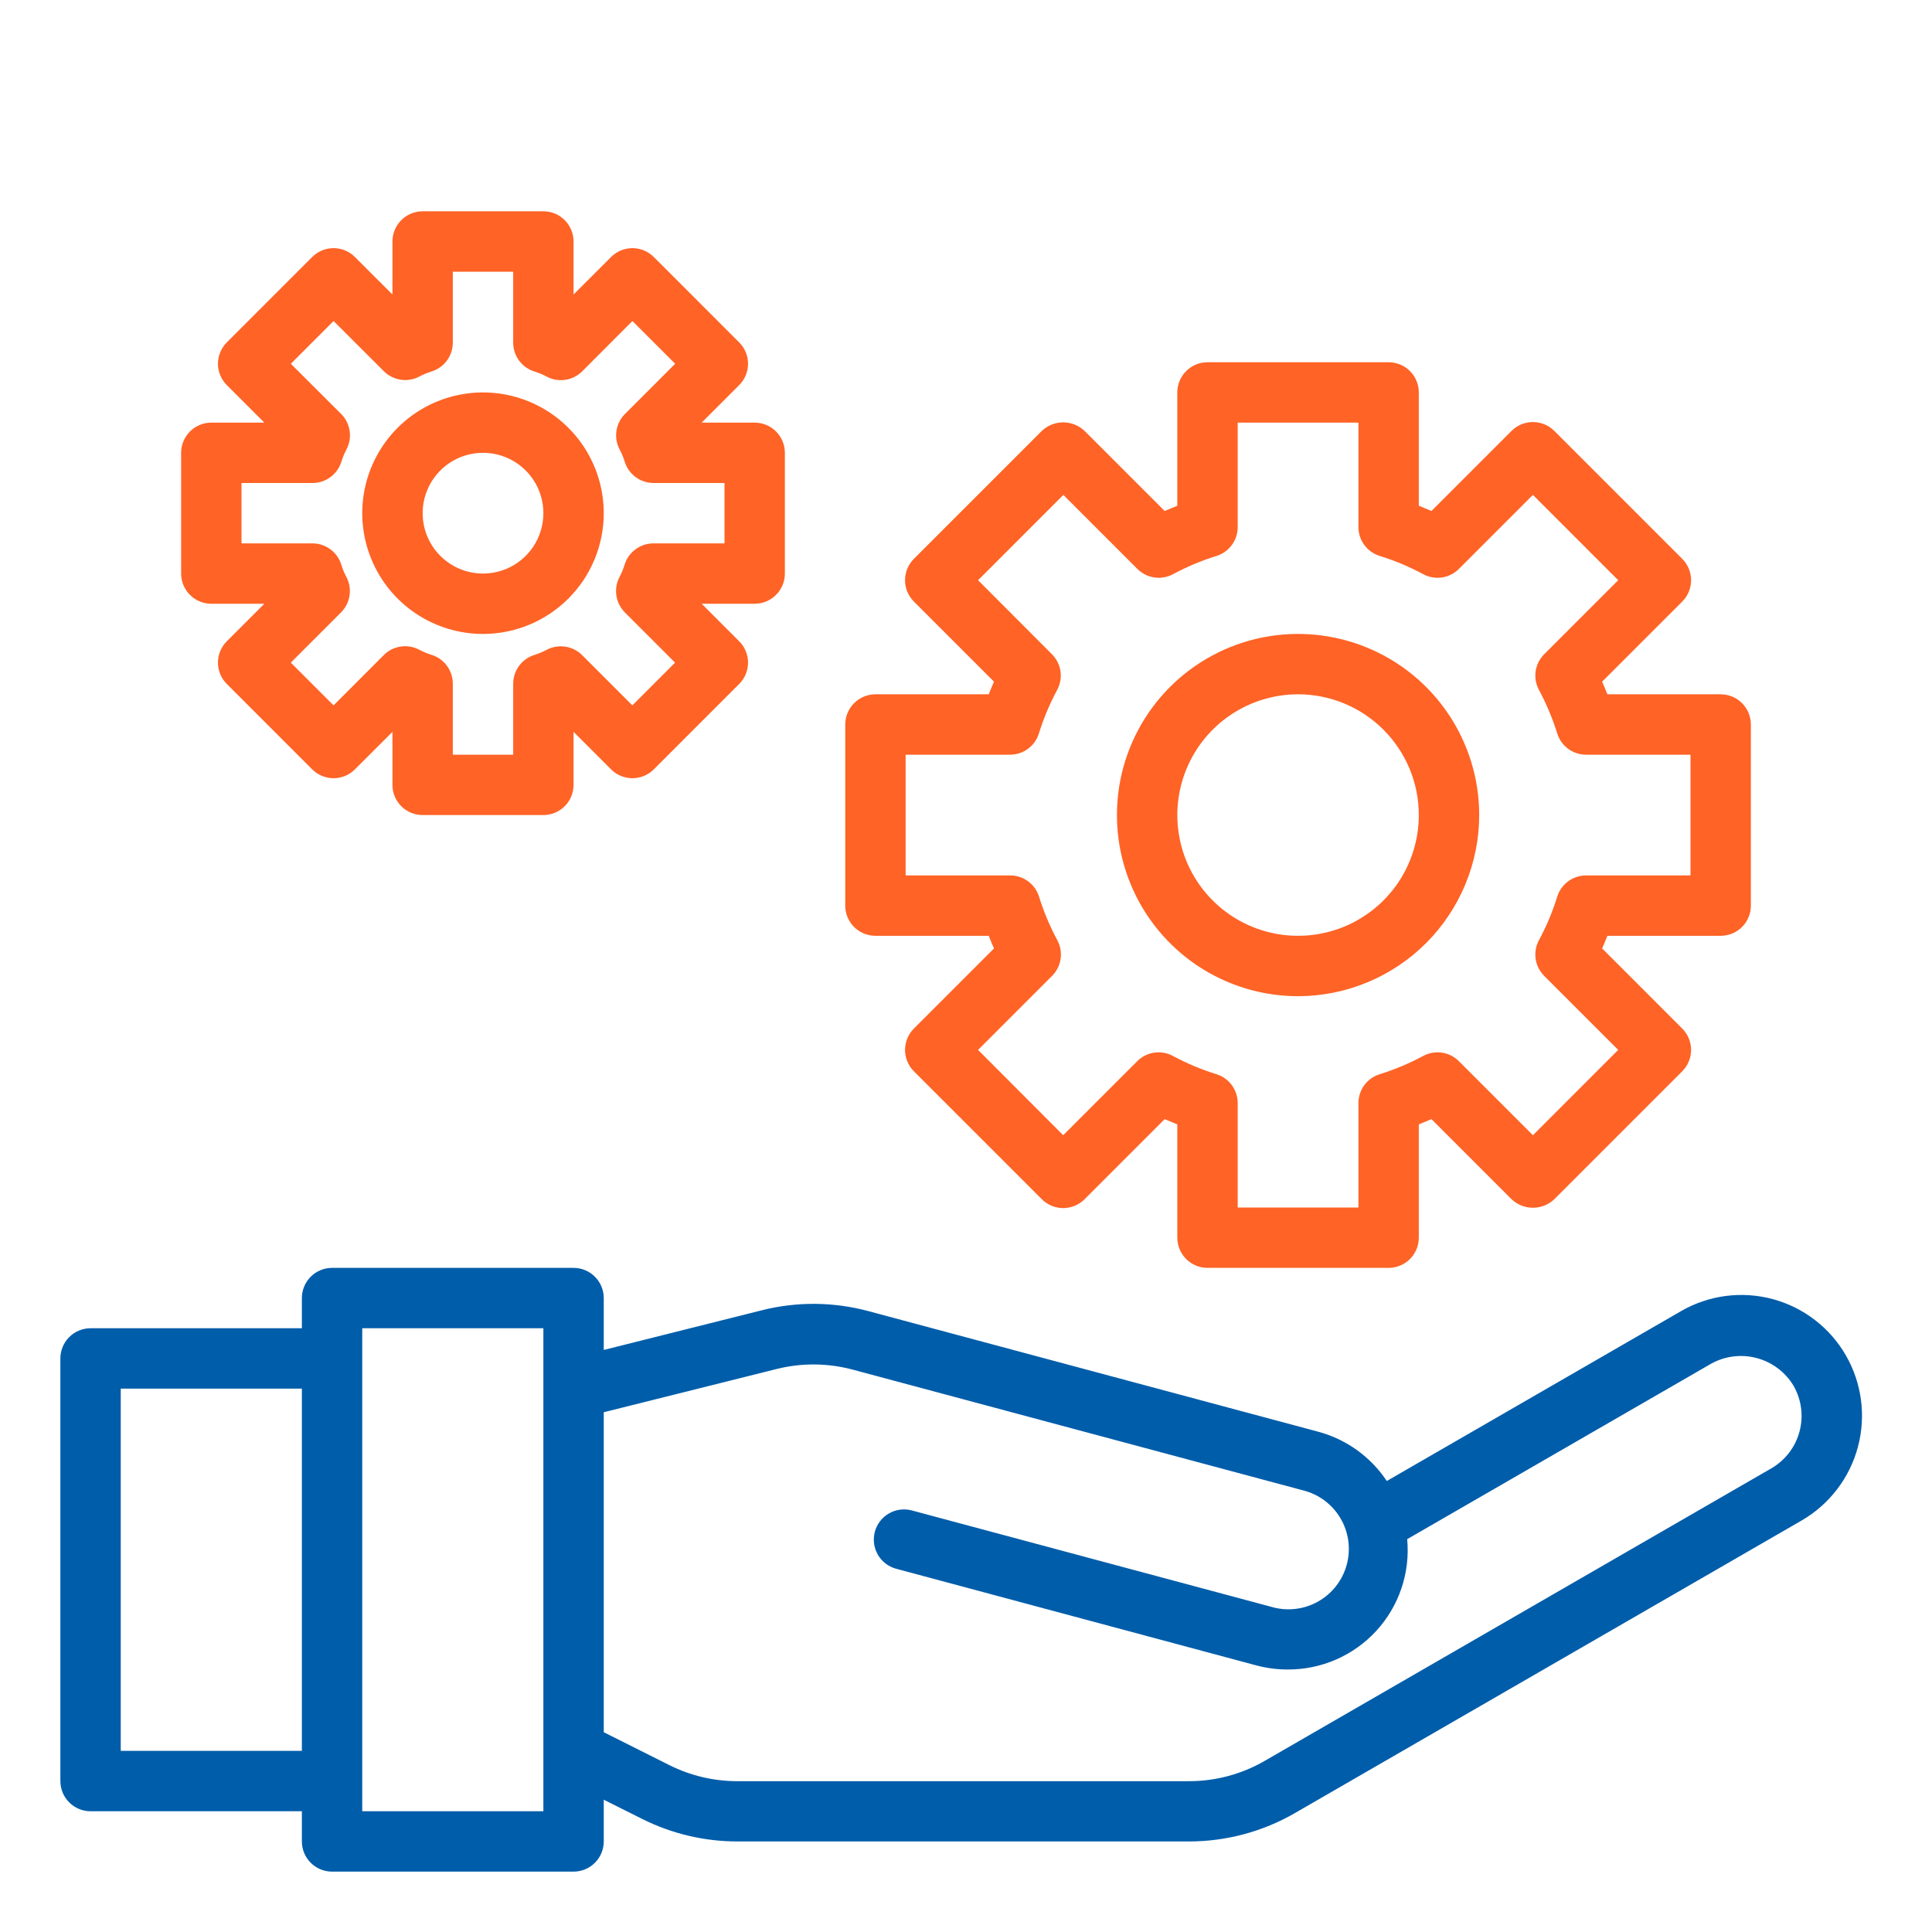 <svg width="76" height="76" viewBox="0 0 76 76" fill="none" xmlns="http://www.w3.org/2000/svg">
<path d="M72.613 53.319C72.302 52.778 71.888 52.305 71.394 51.925C70.9 51.544 70.336 51.265 69.734 51.103C69.132 50.941 68.504 50.9 67.886 50.98C67.268 51.061 66.672 51.263 66.132 51.574L54.553 58.259C53.922 57.311 52.969 56.623 51.87 56.324L34.153 51.574C32.789 51.209 31.354 51.196 29.984 51.539L23.75 53.104V51.062C23.75 50.748 23.625 50.446 23.402 50.223C23.18 50 22.877 49.875 22.562 49.875H13.062C12.748 49.875 12.445 50 12.223 50.223C12 50.446 11.875 50.748 11.875 51.062V52.25H3.562C3.248 52.25 2.946 52.375 2.723 52.598C2.5 52.821 2.375 53.123 2.375 53.438V70.062C2.375 70.377 2.5 70.68 2.723 70.902C2.946 71.125 3.248 71.25 3.562 71.25H11.875V72.438C11.875 72.752 12 73.055 12.223 73.277C12.445 73.5 12.748 73.625 13.062 73.625H22.562C22.877 73.625 23.18 73.5 23.402 73.277C23.625 73.055 23.75 72.752 23.75 72.438V70.796L25.277 71.56C26.432 72.136 27.704 72.436 28.994 72.438H46.779C48.238 72.437 49.672 72.053 50.935 71.324L70.885 59.805C71.971 59.171 72.762 58.133 73.086 56.918C73.41 55.703 73.24 54.409 72.613 53.319V53.319ZM4.75 68.875V54.625H11.875V68.875H4.75ZM21.375 71.25H14.25V52.25H21.375V71.25ZM69.694 57.753L49.744 69.272C48.842 69.793 47.818 70.067 46.776 70.067H28.994C28.073 70.066 27.164 69.851 26.34 69.44L23.75 68.141V55.554L30.559 53.851C31.538 53.607 32.563 53.616 33.537 53.876L51.255 58.626C51.561 58.702 51.85 58.838 52.103 59.026C52.356 59.215 52.569 59.452 52.73 59.724C52.891 59.996 52.995 60.297 53.038 60.61C53.081 60.923 53.061 61.241 52.979 61.546C52.897 61.851 52.755 62.137 52.562 62.386C52.369 62.636 52.127 62.844 51.852 62.999C51.577 63.155 51.274 63.254 50.961 63.29C50.647 63.327 50.329 63.301 50.026 63.213L35.862 59.415C35.559 59.336 35.236 59.379 34.964 59.537C34.693 59.695 34.495 59.954 34.414 60.257C34.333 60.56 34.375 60.883 34.531 61.156C34.688 61.428 34.946 61.627 35.249 61.71L49.41 65.51C49.813 65.618 50.229 65.673 50.647 65.674C51.303 65.678 51.952 65.546 52.554 65.284C53.155 65.023 53.695 64.638 54.139 64.155C54.582 63.672 54.92 63.102 55.129 62.48C55.339 61.859 55.416 61.2 55.355 60.547L67.316 53.642C67.863 53.34 68.506 53.262 69.11 53.424C69.713 53.586 70.231 53.976 70.553 54.511C70.865 55.056 70.951 55.701 70.79 56.308C70.629 56.915 70.236 57.434 69.694 57.753V57.753Z" fill="#005DAA"/>
<path d="M34.438 36.812H38.894C38.962 36.983 39.03 37.149 39.101 37.309L35.949 40.462C35.727 40.684 35.602 40.986 35.602 41.301C35.602 41.616 35.727 41.918 35.949 42.141L40.984 47.176C41.207 47.398 41.509 47.523 41.824 47.523C42.139 47.523 42.441 47.398 42.663 47.176L45.815 44.024C45.976 44.094 46.142 44.163 46.312 44.231V48.688C46.312 49.002 46.438 49.304 46.66 49.527C46.883 49.75 47.185 49.875 47.5 49.875H54.625C54.94 49.875 55.242 49.75 55.465 49.527C55.687 49.304 55.812 49.002 55.812 48.688V44.231C55.983 44.163 56.149 44.094 56.31 44.024L59.462 47.176C59.689 47.39 59.989 47.51 60.301 47.51C60.614 47.51 60.914 47.39 61.141 47.176L66.176 42.141C66.398 41.918 66.523 41.616 66.523 41.301C66.523 40.986 66.398 40.684 66.176 40.462L63.024 37.309C63.095 37.149 63.163 36.983 63.231 36.812H67.688C68.002 36.812 68.305 36.687 68.527 36.465C68.75 36.242 68.875 35.94 68.875 35.625V28.5C68.875 28.185 68.75 27.883 68.527 27.66C68.305 27.438 68.002 27.312 67.688 27.312H63.231C63.163 27.142 63.095 26.976 63.024 26.815L66.176 23.663C66.398 23.441 66.523 23.139 66.523 22.824C66.523 22.509 66.398 22.207 66.176 21.984L61.141 16.949C60.918 16.727 60.616 16.602 60.301 16.602C59.986 16.602 59.684 16.727 59.462 16.949L56.31 20.101C56.149 20.031 55.983 19.962 55.812 19.894V15.438C55.812 15.123 55.687 14.82 55.465 14.598C55.242 14.375 54.94 14.25 54.625 14.25H47.5C47.185 14.25 46.883 14.375 46.66 14.598C46.438 14.82 46.312 15.123 46.312 15.438V19.894C46.142 19.962 45.976 20.031 45.815 20.101L42.663 16.949C42.436 16.735 42.136 16.615 41.824 16.615C41.511 16.615 41.211 16.735 40.984 16.949L35.949 21.984C35.727 22.207 35.602 22.509 35.602 22.824C35.602 23.139 35.727 23.441 35.949 23.663L39.101 26.815C39.03 26.976 38.962 27.142 38.894 27.312H34.438C34.123 27.312 33.821 27.438 33.598 27.66C33.375 27.883 33.25 28.185 33.25 28.5V35.625C33.25 35.94 33.375 36.242 33.598 36.465C33.821 36.687 34.123 36.812 34.438 36.812ZM35.625 29.688H39.734C39.985 29.688 40.23 29.608 40.433 29.46C40.636 29.311 40.787 29.103 40.864 28.863C41.048 28.269 41.289 27.694 41.583 27.146C41.706 26.921 41.753 26.662 41.717 26.408C41.68 26.154 41.562 25.918 41.381 25.737L38.475 22.824L41.83 19.468L44.743 22.381C44.924 22.563 45.16 22.68 45.414 22.717C45.669 22.753 45.928 22.706 46.153 22.583C46.701 22.288 47.276 22.048 47.87 21.864C48.108 21.786 48.316 21.635 48.462 21.432C48.609 21.229 48.688 20.984 48.688 20.734V16.625H53.438V20.734C53.437 20.985 53.517 21.23 53.665 21.433C53.813 21.636 54.021 21.787 54.26 21.864C54.855 22.048 55.43 22.288 55.978 22.583C56.203 22.706 56.462 22.753 56.717 22.717C56.971 22.68 57.207 22.563 57.388 22.381L60.301 19.468L63.656 22.824L60.744 25.737C60.563 25.918 60.445 26.154 60.408 26.408C60.372 26.662 60.419 26.921 60.542 27.146C60.836 27.694 61.077 28.269 61.261 28.863C61.338 29.103 61.489 29.311 61.692 29.46C61.895 29.608 62.14 29.688 62.391 29.688H66.5V34.438H62.391C62.14 34.438 61.895 34.517 61.692 34.665C61.489 34.813 61.338 35.022 61.261 35.262C61.077 35.856 60.836 36.431 60.542 36.979C60.419 37.204 60.372 37.463 60.408 37.717C60.445 37.971 60.563 38.207 60.744 38.388L63.656 41.301L60.301 44.657L57.388 41.744C57.207 41.562 56.971 41.444 56.717 41.408C56.462 41.372 56.203 41.419 55.978 41.542C55.43 41.837 54.855 42.077 54.26 42.261C54.021 42.338 53.813 42.489 53.665 42.692C53.517 42.895 53.437 43.14 53.438 43.391V47.5H48.688V43.391C48.688 43.14 48.608 42.895 48.46 42.692C48.312 42.489 48.104 42.338 47.865 42.261C47.27 42.077 46.695 41.837 46.147 41.542C45.922 41.419 45.663 41.372 45.408 41.408C45.154 41.444 44.918 41.562 44.737 41.744L41.824 44.657L38.475 41.301L41.387 38.388C41.568 38.207 41.686 37.971 41.722 37.717C41.759 37.463 41.712 37.204 41.589 36.979C41.295 36.431 41.054 35.856 40.87 35.262C40.793 35.021 40.641 34.812 40.437 34.664C40.232 34.516 39.986 34.436 39.734 34.438H35.625V29.688Z" fill="#FF6326"/>
<path d="M51.062 39.188C49.653 39.188 48.276 38.77 47.104 37.987C45.932 37.204 45.019 36.091 44.48 34.789C43.941 33.487 43.8 32.055 44.074 30.672C44.349 29.29 45.028 28.021 46.024 27.024C47.021 26.028 48.29 25.349 49.672 25.074C51.055 24.799 52.487 24.941 53.789 25.48C55.091 26.019 56.204 26.932 56.987 28.104C57.77 29.276 58.188 30.653 58.188 32.062C58.186 33.952 57.434 35.763 56.099 37.099C54.763 38.434 52.952 39.186 51.062 39.188ZM51.062 27.312C50.123 27.312 49.205 27.591 48.423 28.113C47.642 28.635 47.034 29.377 46.674 30.245C46.315 31.113 46.221 32.068 46.404 32.989C46.587 33.911 47.039 34.757 47.704 35.421C48.368 36.086 49.214 36.538 50.136 36.721C51.057 36.904 52.012 36.81 52.88 36.451C53.748 36.091 54.49 35.483 55.012 34.702C55.534 33.92 55.812 33.002 55.812 32.062C55.812 30.803 55.312 29.595 54.421 28.704C53.531 27.813 52.322 27.312 51.062 27.312Z" fill="#FF6326"/>
<path d="M21.375 32.062H16.625C16.31 32.062 16.008 31.937 15.785 31.715C15.563 31.492 15.438 31.19 15.438 30.875V28.79L13.961 30.266C13.739 30.488 13.437 30.613 13.122 30.613C12.807 30.613 12.505 30.488 12.282 30.266L8.922 26.905C8.699 26.683 8.574 26.381 8.574 26.066C8.574 25.751 8.699 25.449 8.922 25.226L10.398 23.75H8.312C7.998 23.75 7.696 23.625 7.473 23.402C7.25 23.18 7.125 22.877 7.125 22.562V17.812C7.125 17.498 7.25 17.195 7.473 16.973C7.696 16.75 7.998 16.625 8.312 16.625H10.398L8.922 15.149C8.699 14.926 8.574 14.624 8.574 14.309C8.574 13.995 8.699 13.693 8.922 13.47L12.282 10.109C12.505 9.887 12.807 9.761 13.122 9.761C13.437 9.761 13.739 9.887 13.961 10.109L15.438 11.585V9.5C15.438 9.185 15.563 8.883 15.785 8.66C16.008 8.438 16.31 8.312 16.625 8.312H21.375C21.69 8.312 21.992 8.438 22.215 8.66C22.437 8.883 22.562 9.185 22.562 9.5V11.585L24.039 10.109C24.261 9.887 24.563 9.761 24.878 9.761C25.193 9.761 25.495 9.887 25.718 10.109L29.078 13.47C29.301 13.693 29.426 13.995 29.426 14.309C29.426 14.624 29.301 14.926 29.078 15.149L27.602 16.625H29.688C30.002 16.625 30.305 16.75 30.527 16.973C30.75 17.195 30.875 17.498 30.875 17.812V22.562C30.875 22.877 30.75 23.18 30.527 23.402C30.305 23.625 30.002 23.75 29.688 23.75H27.602L29.078 25.226C29.301 25.449 29.426 25.751 29.426 26.066C29.426 26.381 29.301 26.683 29.078 26.905L25.718 30.266C25.495 30.488 25.193 30.613 24.878 30.613C24.563 30.613 24.261 30.488 24.039 30.266L22.562 28.79V30.875C22.562 31.19 22.437 31.492 22.215 31.715C21.992 31.937 21.69 32.062 21.375 32.062ZM17.812 29.688H20.188V26.897C20.188 26.641 20.27 26.393 20.422 26.188C20.575 25.983 20.79 25.833 21.034 25.759C21.198 25.708 21.358 25.641 21.509 25.56C21.733 25.442 21.989 25.4 22.239 25.438C22.489 25.476 22.721 25.593 22.9 25.772L24.875 27.747L26.556 26.066L24.581 24.091C24.402 23.912 24.285 23.68 24.247 23.43C24.209 23.18 24.251 22.924 24.369 22.7C24.451 22.547 24.518 22.385 24.569 22.218C24.643 21.974 24.794 21.76 25 21.608C25.205 21.456 25.454 21.374 25.709 21.375H28.5V19H25.709C25.455 19 25.206 18.918 25.002 18.766C24.797 18.614 24.647 18.401 24.573 18.157C24.522 17.99 24.455 17.828 24.372 17.675C24.255 17.451 24.212 17.195 24.25 16.945C24.289 16.695 24.406 16.463 24.585 16.284L26.56 14.309L24.878 12.628L22.903 14.606C22.724 14.785 22.493 14.902 22.243 14.941C21.993 14.979 21.737 14.936 21.513 14.819C21.361 14.738 21.202 14.671 21.038 14.619C20.792 14.546 20.576 14.396 20.423 14.19C20.27 13.985 20.187 13.735 20.188 13.478V10.688H17.812V13.478C17.812 13.734 17.73 13.982 17.578 14.187C17.425 14.392 17.21 14.542 16.966 14.616C16.802 14.667 16.642 14.734 16.491 14.815C16.267 14.933 16.011 14.975 15.761 14.937C15.511 14.899 15.279 14.782 15.1 14.603L13.122 12.628L11.44 14.309L13.419 16.284C13.598 16.463 13.715 16.695 13.753 16.945C13.791 17.195 13.749 17.451 13.631 17.675C13.549 17.828 13.482 17.99 13.431 18.157C13.357 18.401 13.206 18.614 13.002 18.766C12.797 18.918 12.549 19 12.294 19H9.5V21.375H12.291C12.545 21.375 12.793 21.457 12.998 21.609C13.203 21.761 13.353 21.974 13.427 22.218C13.478 22.385 13.545 22.547 13.628 22.7C13.745 22.924 13.788 23.18 13.749 23.43C13.711 23.68 13.594 23.912 13.415 24.091L11.44 26.066L13.122 27.747L15.097 25.769C15.276 25.59 15.507 25.473 15.757 25.434C16.007 25.396 16.263 25.439 16.487 25.556C16.639 25.637 16.798 25.704 16.962 25.756C17.208 25.828 17.424 25.979 17.577 26.185C17.73 26.39 17.813 26.64 17.812 26.897V29.688Z" fill="#FF6326"/>
<path d="M19 24.938C18.061 24.938 17.142 24.659 16.361 24.137C15.58 23.615 14.971 22.873 14.612 22.005C14.252 21.137 14.158 20.182 14.341 19.261C14.525 18.339 14.977 17.493 15.641 16.829C16.305 16.164 17.152 15.712 18.073 15.529C18.995 15.345 19.95 15.44 20.818 15.799C21.686 16.159 22.427 16.767 22.95 17.549C23.471 18.33 23.75 19.248 23.75 20.188C23.75 21.447 23.25 22.655 22.359 23.546C21.468 24.437 20.26 24.938 19 24.938ZM19 17.812C18.53 17.812 18.071 17.952 17.68 18.213C17.29 18.474 16.985 18.845 16.806 19.279C16.626 19.713 16.579 20.19 16.671 20.651C16.762 21.111 16.988 21.535 17.321 21.867C17.653 22.199 18.076 22.425 18.537 22.517C18.997 22.608 19.475 22.561 19.909 22.382C20.343 22.202 20.714 21.898 20.975 21.507C21.236 21.116 21.375 20.657 21.375 20.188C21.375 19.558 21.125 18.953 20.679 18.508C20.234 18.063 19.63 17.812 19 17.812V17.812Z" fill="#FF6326"/>
</svg>
